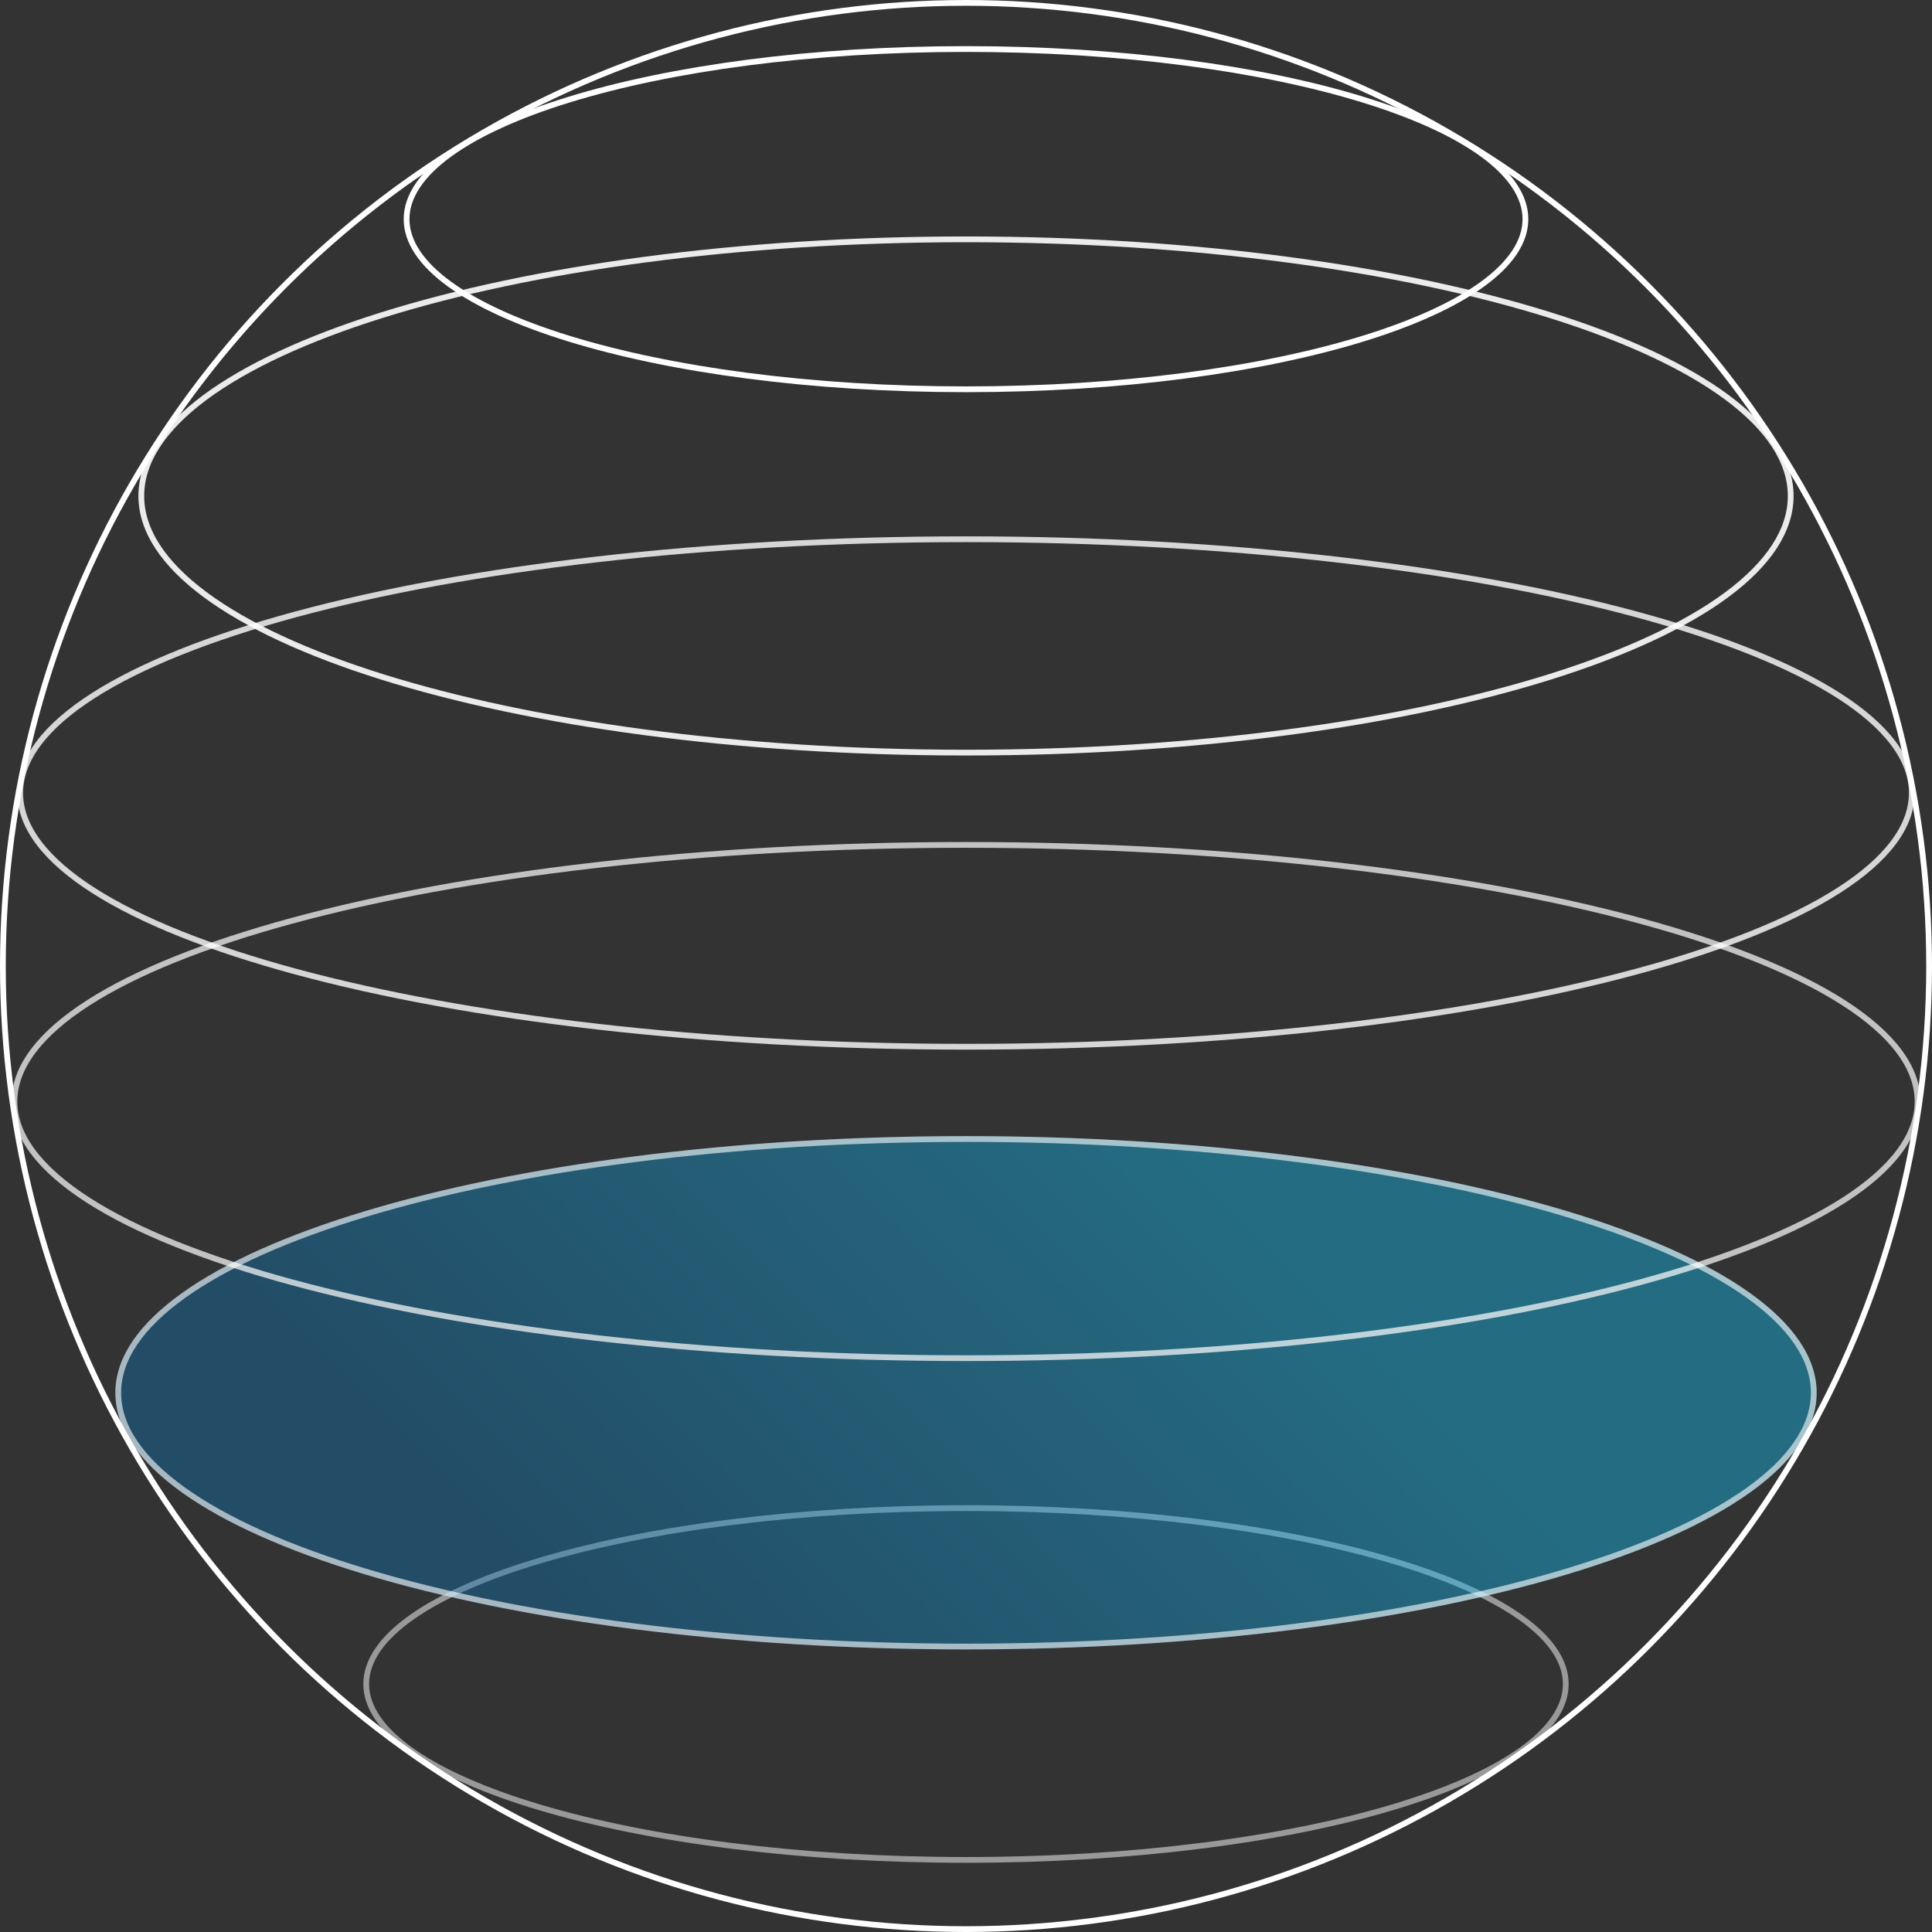 <svg width="335" height="335" viewBox="0 0 335 335" fill="none" xmlns="http://www.w3.org/2000/svg">
<rect x="0" y="0" width="335" height="335" fill="#333333" stroke="none"/>
<path d="M167.5 261.5C196.322 261.5 222.397 264.966 241.25 270.559C250.68 273.356 258.275 276.677 263.501 280.343C268.741 284.018 271.5 287.965 271.5 292C271.5 296.035 268.741 299.982 263.501 303.657C258.275 307.323 250.68 310.644 241.25 313.441C222.397 319.034 196.322 322.5 167.5 322.5C138.678 322.5 112.603 319.034 93.75 313.441C84.32 310.644 76.725 307.323 71.499 303.657C66.259 299.982 63.5 296.035 63.5 292C63.5 287.965 66.259 284.018 71.499 280.343C76.725 276.677 84.32 273.356 93.75 270.559C112.603 264.966 138.678 261.5 167.5 261.5Z" stroke="white" stroke-opacity="0.5"/>
<ellipse cx="167.5" cy="241.5" rx="147.5" ry="44.5" fill="url(#paint0_linear_7623_12273)" fill-opacity="0.4"/>
<path d="M167.5 197.5C208.196 197.5 245.021 202.477 271.654 210.513C284.974 214.531 295.717 219.306 303.118 224.586C310.532 229.874 314.5 235.597 314.5 241.5C314.5 247.403 310.532 253.126 303.118 258.414C295.717 263.694 284.974 268.469 271.654 272.487C245.021 280.523 208.196 285.5 167.5 285.5C126.804 285.5 89.979 280.523 63.346 272.487C50.026 268.469 39.283 263.694 31.882 258.414C24.468 253.126 20.5 247.403 20.5 241.5C20.5 235.597 24.468 229.874 31.882 224.586C39.283 219.306 50.026 214.531 63.346 210.513C89.979 202.477 126.804 197.5 167.5 197.5Z" stroke="white" stroke-opacity="0.6"/>
<path d="M167.5 146.5C213.17 146.5 254.499 151.534 284.395 159.663C299.346 163.728 311.41 168.56 319.724 173.904C328.06 179.263 332.5 185.052 332.5 191C332.5 196.948 328.06 202.737 319.724 208.096C311.41 213.44 299.346 218.272 284.395 222.337C254.499 230.466 213.17 235.5 167.5 235.5C121.83 235.5 80.501 230.466 50.605 222.337C35.654 218.272 23.59 213.44 15.276 208.096C6.94 202.737 2.5 196.948 2.5 191C2.5 185.052 6.94 179.263 15.276 173.904C23.59 168.56 35.654 163.728 50.605 159.663C80.501 151.534 121.83 146.5 167.5 146.5Z" stroke="white" stroke-opacity="0.7"/>
<path d="M167.5 93.5C212.894 93.5 253.973 98.478 283.688 106.517C298.55 110.537 310.54 115.315 318.804 120.6C327.09 125.9 331.5 131.623 331.5 137.5C331.5 143.377 327.09 149.1 318.804 154.4C310.54 159.685 298.55 164.463 283.688 168.483C253.973 176.522 212.894 181.5 167.5 181.5C122.106 181.5 81.027 176.522 51.312 168.483C36.45 164.463 24.46 159.685 16.196 154.4C7.91 149.1 3.5 143.377 3.5 137.5C3.5 131.623 7.91 125.9 16.196 120.6C24.46 115.315 36.45 110.537 51.312 106.517C81.027 98.478 122.106 93.5 167.5 93.5Z" stroke="white" stroke-opacity="0.8"/>
<path d="M167.5 41.5C207.09 41.5 242.912 46.533 268.82 54.657C281.777 58.72 292.226 63.548 299.425 68.886C306.633 74.23 310.5 80.019 310.5 86C310.5 91.981 306.633 97.77 299.425 103.114C292.226 108.452 281.777 113.28 268.82 117.343C242.912 125.467 207.09 130.5 167.5 130.5C127.91 130.5 92.088 125.467 66.18 117.343C53.223 113.28 42.774 108.452 35.575 103.114C28.367 97.77 24.5 91.981 24.5 86C24.5 80.019 28.367 74.23 35.575 68.886C42.774 63.548 53.223 58.72 66.18 54.657C92.088 46.533 127.91 41.5 167.5 41.5Z" stroke="white" stroke-opacity="0.9"/>
<path d="M167.5 8.5C194.388 8.5 218.711 11.854 236.296 17.265C245.091 19.971 252.173 23.183 257.044 26.727C261.926 30.278 264.5 34.094 264.5 38C264.5 41.906 261.926 45.722 257.044 49.273C252.173 52.817 245.091 56.029 236.296 58.735C218.711 64.146 194.388 67.5 167.5 67.5C140.612 67.5 116.289 64.146 98.704 58.735C89.909 56.029 82.828 52.817 77.956 49.273C73.074 45.722 70.5 41.906 70.5 38C70.5 34.094 73.074 30.278 77.956 26.727C82.828 23.183 89.909 19.971 98.704 17.265C116.289 11.854 140.612 8.5 167.5 8.5Z" stroke="white"/>
<circle cx="167.5" cy="167.5" r="167" stroke="white"/>
<defs>
<linearGradient id="paint0_linear_7623_12273" x1="104.573" y1="285.797" x2="198.402" y2="192.867" gradientUnits="userSpaceOnUse">
<stop stop-color="#0A73B4"/>
<stop offset="1" stop-color="#0DC0F7"/>
</linearGradient>
</defs>
</svg>
